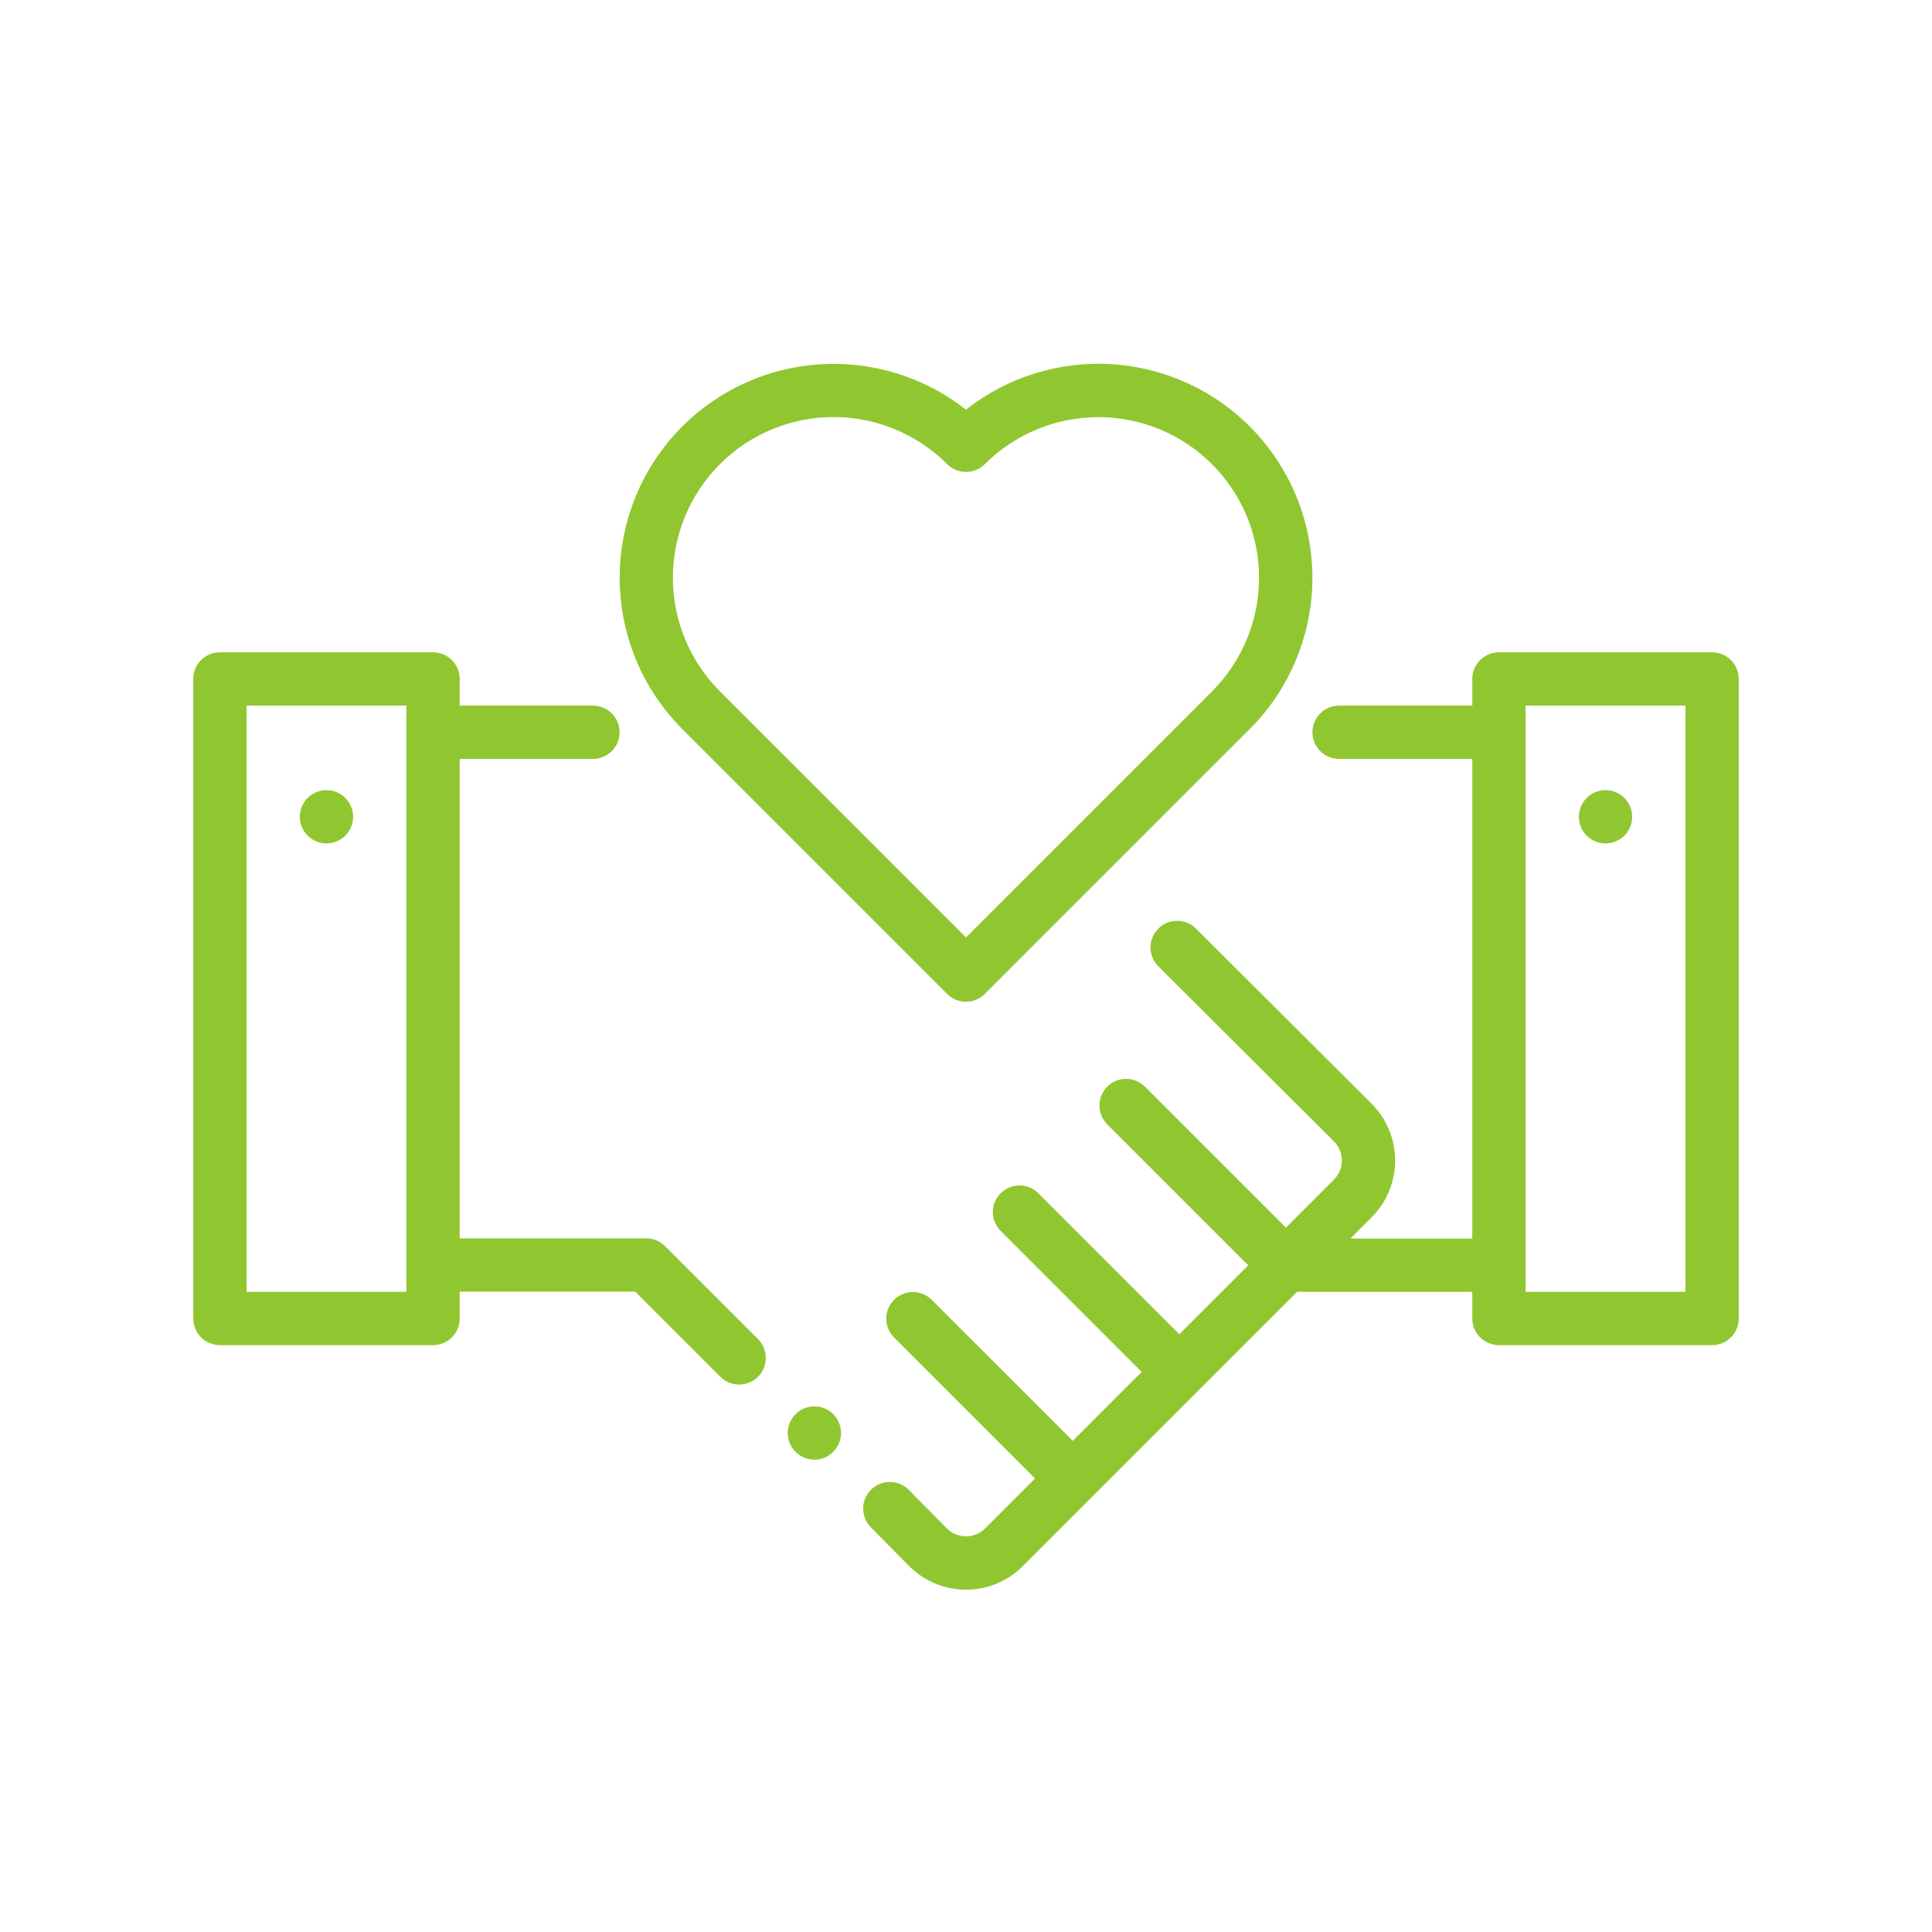 <svg xmlns="http://www.w3.org/2000/svg" xmlns:xlink="http://www.w3.org/1999/xlink" width="1080" viewBox="0 0 810 810" height="1080" preserveAspectRatio="xMidYMid meet"><path fill="#90c730" d="M 92.191 563.953 L 181.562 563.953 C 182.297 563.953 183.023 563.883 183.742 563.738 C 184.465 563.598 185.164 563.387 185.84 563.105 C 186.52 562.824 187.164 562.48 187.773 562.07 C 188.383 561.664 188.945 561.203 189.465 560.684 C 189.984 560.164 190.449 559.598 190.855 558.988 C 191.262 558.379 191.605 557.734 191.887 557.059 C 192.168 556.379 192.379 555.68 192.523 554.961 C 192.664 554.242 192.738 553.516 192.734 552.781 L 192.734 541.523 L 266.312 541.523 L 301.922 577.133 C 302.441 577.66 303.004 578.129 303.613 578.547 C 304.223 578.961 304.867 579.312 305.547 579.602 C 306.23 579.891 306.93 580.105 307.652 580.254 C 308.375 580.402 309.105 580.48 309.844 580.484 C 310.582 580.488 311.316 580.418 312.039 580.277 C 312.766 580.137 313.469 579.926 314.152 579.645 C 314.832 579.363 315.48 579.02 316.098 578.609 C 316.711 578.199 317.277 577.734 317.801 577.211 C 318.324 576.691 318.789 576.121 319.199 575.508 C 319.605 574.895 319.953 574.246 320.234 573.562 C 320.512 572.879 320.723 572.176 320.867 571.453 C 321.008 570.727 321.074 569.996 321.07 569.258 C 321.07 568.52 320.992 567.789 320.844 567.066 C 320.695 566.344 320.477 565.641 320.188 564.961 C 319.902 564.281 319.551 563.637 319.133 563.027 C 318.719 562.414 318.246 561.852 317.719 561.336 L 278.836 522.453 C 277.789 521.402 276.582 520.598 275.215 520.027 C 273.844 519.461 272.422 519.18 270.938 519.18 L 192.734 519.18 L 192.734 318.172 L 248.594 318.172 C 249.328 318.172 250.055 318.102 250.773 317.957 C 251.492 317.816 252.191 317.605 252.871 317.324 C 253.547 317.043 254.191 316.699 254.801 316.289 C 255.41 315.883 255.977 315.422 256.496 314.902 C 257.012 314.383 257.477 313.816 257.883 313.207 C 258.293 312.598 258.637 311.953 258.918 311.277 C 259.195 310.598 259.41 309.902 259.551 309.18 C 259.695 308.461 259.766 307.734 259.766 307 C 259.766 306.27 259.695 305.543 259.551 304.82 C 259.41 304.102 259.195 303.402 258.918 302.727 C 258.637 302.047 258.293 301.406 257.883 300.793 C 257.477 300.184 257.012 299.621 256.496 299.102 C 255.977 298.582 255.41 298.121 254.801 297.711 C 254.191 297.305 253.547 296.961 252.871 296.68 C 252.191 296.398 251.492 296.188 250.773 296.043 C 250.055 295.902 249.328 295.828 248.594 295.828 L 192.734 295.828 L 192.734 284.656 C 192.738 283.926 192.664 283.199 192.523 282.477 C 192.379 281.758 192.168 281.059 191.887 280.383 C 191.605 279.703 191.262 279.059 190.855 278.449 C 190.449 277.84 189.984 277.277 189.465 276.758 C 188.945 276.238 188.383 275.773 187.773 275.367 C 187.164 274.961 186.52 274.617 185.84 274.336 C 185.164 274.055 184.465 273.844 183.742 273.699 C 183.023 273.559 182.297 273.484 181.562 273.484 L 92.191 273.484 C 91.457 273.484 90.73 273.559 90.012 273.699 C 89.289 273.844 88.59 274.055 87.914 274.336 C 87.234 274.617 86.59 274.961 85.98 275.367 C 85.371 275.773 84.809 276.238 84.289 276.758 C 83.77 277.273 83.305 277.84 82.898 278.449 C 82.492 279.059 82.148 279.703 81.867 280.383 C 81.586 281.059 81.375 281.758 81.23 282.477 C 81.09 283.199 81.02 283.926 81.02 284.656 L 81.02 552.781 C 81.02 553.516 81.09 554.242 81.23 554.961 C 81.375 555.68 81.586 556.379 81.867 557.059 C 82.148 557.734 82.492 558.379 82.898 558.988 C 83.305 559.598 83.77 560.164 84.289 560.684 C 84.809 561.203 85.371 561.664 85.98 562.07 C 86.59 562.48 87.234 562.824 87.914 563.105 C 88.59 563.387 89.289 563.598 90.012 563.738 C 90.73 563.883 91.457 563.953 92.191 563.953 Z M 103.363 295.828 L 170.391 295.828 L 170.391 541.609 L 103.363 541.609 Z M 103.363 295.828 " fill-opacity="1" fill-rule="nonzero"></path><path fill="#90c730" d="M 717.809 273.484 L 628.438 273.484 C 627.703 273.484 626.977 273.559 626.258 273.699 C 625.535 273.844 624.836 274.055 624.16 274.336 C 623.48 274.617 622.836 274.961 622.227 275.367 C 621.617 275.773 621.055 276.238 620.535 276.758 C 620.016 277.273 619.551 277.84 619.145 278.449 C 618.738 279.059 618.395 279.703 618.113 280.383 C 617.832 281.059 617.621 281.758 617.477 282.477 C 617.336 283.199 617.262 283.926 617.266 284.656 L 617.266 295.828 L 561.406 295.828 C 560.672 295.828 559.945 295.902 559.227 296.043 C 558.508 296.188 557.809 296.398 557.129 296.68 C 556.453 296.961 555.809 297.305 555.199 297.711 C 554.59 298.121 554.023 298.582 553.504 299.102 C 552.988 299.621 552.523 300.184 552.117 300.797 C 551.707 301.406 551.363 302.047 551.082 302.727 C 550.805 303.402 550.59 304.102 550.449 304.82 C 550.305 305.543 550.234 306.27 550.234 307 C 550.234 307.734 550.305 308.461 550.449 309.18 C 550.59 309.902 550.805 310.598 551.082 311.277 C 551.363 311.953 551.707 312.598 552.117 313.207 C 552.523 313.816 552.988 314.383 553.504 314.902 C 554.023 315.422 554.59 315.883 555.199 316.289 C 555.809 316.699 556.453 317.043 557.129 317.324 C 557.809 317.605 558.508 317.816 559.227 317.957 C 559.945 318.102 560.672 318.172 561.406 318.172 L 617.266 318.172 L 617.266 519.266 L 566.172 519.266 L 575.117 510.32 C 575.895 509.539 576.629 508.723 577.324 507.871 C 578.02 507.016 578.672 506.133 579.281 505.215 C 579.891 504.301 580.453 503.355 580.969 502.387 C 581.488 501.414 581.953 500.418 582.375 499.402 C 582.793 498.383 583.16 497.348 583.48 496.297 C 583.797 495.242 584.062 494.176 584.277 493.098 C 584.488 492.016 584.648 490.93 584.758 489.836 C 584.863 488.738 584.918 487.641 584.914 486.543 C 584.914 485.441 584.859 484.344 584.754 483.25 C 584.645 482.156 584.484 481.066 584.27 479.988 C 584.055 478.91 583.789 477.844 583.469 476.789 C 583.152 475.738 582.781 474.703 582.363 473.684 C 581.941 472.668 581.473 471.676 580.957 470.703 C 580.438 469.73 579.875 468.789 579.266 467.871 C 578.656 466.957 578 466.074 577.305 465.223 C 576.609 464.371 575.871 463.555 575.098 462.773 L 501.367 389.273 C 500.848 388.758 500.281 388.301 499.672 387.895 C 499.062 387.492 498.418 387.152 497.742 386.875 C 497.062 386.598 496.367 386.391 495.648 386.25 C 494.93 386.109 494.207 386.039 493.473 386.043 C 492.742 386.047 492.016 386.121 491.301 386.266 C 490.582 386.41 489.887 386.621 489.211 386.902 C 488.535 387.184 487.895 387.531 487.285 387.938 C 486.68 388.344 486.117 388.809 485.602 389.324 C 485.086 389.844 484.621 390.406 484.219 391.016 C 483.812 391.625 483.469 392.266 483.188 392.941 C 482.91 393.621 482.699 394.316 482.555 395.035 C 482.41 395.75 482.34 396.477 482.34 397.207 C 482.34 397.938 482.41 398.664 482.551 399.383 C 482.695 400.098 482.906 400.797 483.184 401.473 C 483.461 402.148 483.805 402.793 484.211 403.402 C 484.617 404.012 485.074 404.574 485.594 405.094 L 559.312 478.594 C 559.828 479.121 560.289 479.691 560.695 480.305 C 561.102 480.922 561.445 481.57 561.727 482.254 C 562.004 482.938 562.215 483.641 562.359 484.363 C 562.5 485.09 562.574 485.82 562.574 486.559 C 562.574 487.297 562.5 488.027 562.359 488.75 C 562.215 489.473 562.004 490.18 561.727 490.859 C 561.445 491.543 561.102 492.191 560.695 492.809 C 560.289 493.426 559.828 493.996 559.312 494.523 L 539.129 514.707 L 479.93 455.508 C 479.41 454.996 478.844 454.543 478.234 454.145 C 477.625 453.742 476.984 453.406 476.309 453.133 C 475.633 452.859 474.938 452.652 474.223 452.516 C 473.504 452.379 472.785 452.312 472.055 452.316 C 471.324 452.32 470.605 452.395 469.891 452.539 C 469.176 452.684 468.484 452.895 467.809 453.176 C 467.137 453.457 466.5 453.801 465.895 454.207 C 465.289 454.609 464.727 455.07 464.211 455.586 C 463.695 456.102 463.234 456.664 462.832 457.27 C 462.426 457.875 462.082 458.512 461.801 459.184 C 461.52 459.855 461.309 460.551 461.164 461.266 C 461.02 461.98 460.945 462.699 460.941 463.43 C 460.938 464.16 461.004 464.879 461.141 465.598 C 461.277 466.312 461.484 467.008 461.758 467.684 C 462.031 468.359 462.367 469 462.77 469.609 C 463.168 470.219 463.621 470.785 464.133 471.305 L 523.328 530.504 L 494.438 559.395 L 435.242 500.195 C 434.723 499.688 434.156 499.23 433.547 498.832 C 432.938 498.434 432.297 498.094 431.621 497.82 C 430.945 497.547 430.25 497.344 429.531 497.203 C 428.816 497.066 428.094 497 427.367 497.004 C 426.637 497.008 425.918 497.082 425.203 497.227 C 424.488 497.371 423.793 497.582 423.121 497.863 C 422.449 498.145 421.809 498.488 421.203 498.895 C 420.598 499.301 420.039 499.758 419.523 500.273 C 419.008 500.789 418.547 501.352 418.141 501.957 C 417.738 502.562 417.395 503.199 417.113 503.875 C 416.832 504.547 416.621 505.238 416.477 505.953 C 416.328 506.668 416.254 507.391 416.254 508.117 C 416.25 508.848 416.316 509.57 416.453 510.285 C 416.59 511 416.797 511.695 417.07 512.371 C 417.344 513.047 417.68 513.688 418.082 514.297 C 418.48 514.906 418.934 515.473 419.445 515.992 L 478.641 575.191 L 449.754 604.082 L 390.555 544.883 C 390.035 544.375 389.469 543.918 388.859 543.52 C 388.25 543.121 387.609 542.781 386.934 542.508 C 386.258 542.234 385.562 542.031 384.848 541.891 C 384.129 541.754 383.41 541.688 382.68 541.691 C 381.949 541.695 381.23 541.77 380.516 541.914 C 379.801 542.059 379.109 542.27 378.434 542.551 C 377.762 542.832 377.125 543.176 376.52 543.582 C 375.914 543.988 375.352 544.449 374.836 544.961 C 374.32 545.477 373.859 546.039 373.457 546.645 C 373.051 547.25 372.707 547.887 372.426 548.562 C 372.145 549.234 371.934 549.926 371.789 550.641 C 371.645 551.355 371.57 552.078 371.566 552.805 C 371.562 553.535 371.629 554.258 371.766 554.973 C 371.902 555.688 372.109 556.383 372.383 557.059 C 372.656 557.734 372.992 558.375 373.395 558.984 C 373.793 559.594 374.246 560.16 374.758 560.68 L 433.953 619.879 L 412.965 640.867 C 412.441 641.383 411.871 641.84 411.258 642.242 C 410.645 642.648 409.996 642.988 409.316 643.266 C 408.637 643.543 407.938 643.754 407.219 643.898 C 406.496 644.039 405.77 644.113 405.035 644.113 C 404.301 644.117 403.574 644.047 402.855 643.91 C 402.133 643.77 401.434 643.562 400.75 643.289 C 400.07 643.016 399.422 642.68 398.805 642.277 C 398.191 641.879 397.617 641.422 397.09 640.914 L 381 624.613 C 380.48 624.094 379.918 623.629 379.312 623.219 C 378.703 622.812 378.062 622.465 377.387 622.18 C 376.711 621.898 376.016 621.684 375.297 621.539 C 374.578 621.391 373.852 621.316 373.121 621.312 C 372.387 621.309 371.66 621.379 370.941 621.516 C 370.223 621.656 369.523 621.863 368.848 622.141 C 368.168 622.418 367.523 622.758 366.91 623.16 C 366.301 623.562 365.734 624.023 365.211 624.539 C 364.691 625.051 364.223 625.613 363.812 626.219 C 363.402 626.828 363.055 627.469 362.77 628.141 C 362.484 628.816 362.266 629.512 362.121 630.23 C 361.973 630.949 361.895 631.672 361.887 632.406 C 361.883 633.137 361.949 633.863 362.086 634.586 C 362.223 635.305 362.43 636.004 362.703 636.684 C 362.98 637.363 363.316 638.008 363.719 638.621 C 364.121 639.234 364.578 639.801 365.09 640.324 L 381.238 656.668 C 382.016 657.445 382.832 658.18 383.684 658.875 C 384.535 659.574 385.418 660.227 386.336 660.836 C 387.25 661.445 388.191 662.012 389.164 662.527 C 390.133 663.047 391.129 663.516 392.145 663.934 C 393.16 664.355 394.195 664.723 395.25 665.043 C 396.301 665.363 397.367 665.629 398.445 665.844 C 399.527 666.055 400.613 666.219 401.707 666.324 C 402.805 666.434 403.898 666.488 405 666.488 C 406.102 666.488 407.199 666.434 408.293 666.324 C 409.387 666.219 410.473 666.055 411.555 665.844 C 412.633 665.629 413.699 665.363 414.75 665.043 C 415.805 664.723 416.84 664.355 417.855 663.934 C 418.871 663.516 419.867 663.047 420.836 662.527 C 421.809 662.012 422.75 661.445 423.668 660.836 C 424.582 660.227 425.465 659.574 426.316 658.875 C 427.168 658.18 427.984 657.445 428.762 656.668 L 543.828 541.609 L 617.266 541.609 L 617.266 552.781 C 617.262 553.516 617.336 554.242 617.477 554.961 C 617.621 555.684 617.832 556.379 618.113 557.059 C 618.395 557.738 618.738 558.379 619.145 558.992 C 619.551 559.602 620.016 560.164 620.535 560.684 C 621.055 561.203 621.617 561.664 622.227 562.074 C 622.836 562.48 623.48 562.824 624.16 563.105 C 624.836 563.387 625.535 563.598 626.254 563.742 C 626.977 563.883 627.703 563.953 628.438 563.953 L 717.809 563.953 C 718.543 563.953 719.27 563.883 719.988 563.742 C 720.711 563.598 721.41 563.387 722.086 563.105 C 722.766 562.824 723.41 562.48 724.02 562.074 C 724.629 561.664 725.191 561.203 725.711 560.684 C 726.23 560.164 726.695 559.602 727.102 558.992 C 727.508 558.379 727.852 557.738 728.133 557.059 C 728.414 556.379 728.625 555.684 728.77 554.961 C 728.91 554.242 728.98 553.516 728.98 552.781 L 728.98 284.66 C 728.984 283.926 728.91 283.199 728.77 282.48 C 728.625 281.758 728.414 281.062 728.133 280.383 C 727.852 279.703 727.508 279.062 727.102 278.449 C 726.695 277.84 726.23 277.277 725.711 276.758 C 725.191 276.238 724.629 275.773 724.02 275.367 C 723.41 274.961 722.766 274.617 722.086 274.336 C 721.41 274.055 720.711 273.844 719.988 273.699 C 719.27 273.559 718.543 273.484 717.809 273.484 Z M 706.637 541.609 L 639.609 541.609 L 639.609 295.828 L 706.637 295.828 Z M 706.637 541.609 " fill-opacity="1" fill-rule="nonzero"></path><path fill="#90c730" d="M 148.047 342.438 C 148.047 343.172 147.977 343.898 147.836 344.617 C 147.691 345.336 147.48 346.035 147.199 346.711 C 146.918 347.391 146.574 348.035 146.164 348.645 C 145.758 349.254 145.297 349.816 144.777 350.336 C 144.258 350.855 143.695 351.32 143.082 351.727 C 142.473 352.133 141.828 352.477 141.152 352.758 C 140.473 353.039 139.777 353.25 139.055 353.395 C 138.336 353.539 137.609 353.609 136.879 353.609 C 136.145 353.609 135.418 353.539 134.699 353.395 C 133.977 353.25 133.281 353.039 132.602 352.758 C 131.926 352.477 131.281 352.133 130.672 351.727 C 130.059 351.32 129.496 350.855 128.977 350.336 C 128.457 349.816 127.996 349.254 127.59 348.645 C 127.18 348.035 126.836 347.391 126.555 346.711 C 126.273 346.035 126.062 345.336 125.918 344.617 C 125.777 343.898 125.707 343.172 125.707 342.438 C 125.707 341.703 125.777 340.977 125.918 340.258 C 126.062 339.539 126.273 338.84 126.555 338.16 C 126.836 337.484 127.18 336.84 127.59 336.23 C 127.996 335.621 128.457 335.055 128.977 334.539 C 129.496 334.02 130.059 333.555 130.672 333.148 C 131.281 332.742 131.926 332.398 132.602 332.117 C 133.281 331.836 133.977 331.625 134.699 331.48 C 135.418 331.336 136.145 331.266 136.879 331.266 C 137.609 331.266 138.336 331.336 139.055 331.48 C 139.777 331.625 140.473 331.836 141.152 332.117 C 141.828 332.398 142.473 332.742 143.082 333.148 C 143.695 333.555 144.258 334.02 144.777 334.539 C 145.297 335.055 145.758 335.621 146.164 336.23 C 146.574 336.84 146.918 337.484 147.199 338.16 C 147.48 338.84 147.691 339.539 147.836 340.258 C 147.977 340.977 148.047 341.703 148.047 342.438 Z M 148.047 342.438 " fill-opacity="1" fill-rule="nonzero"></path><path fill="#90c730" d="M 684.293 342.438 C 684.293 343.172 684.223 343.898 684.078 344.617 C 683.938 345.336 683.727 346.035 683.445 346.711 C 683.164 347.391 682.82 348.035 682.41 348.645 C 682.004 349.254 681.543 349.816 681.023 350.336 C 680.504 350.855 679.941 351.32 679.328 351.727 C 678.719 352.133 678.074 352.477 677.398 352.758 C 676.719 353.039 676.023 353.25 675.301 353.395 C 674.582 353.539 673.855 353.609 673.121 353.609 C 672.391 353.609 671.664 353.539 670.945 353.395 C 670.223 353.25 669.523 353.039 668.848 352.758 C 668.168 352.477 667.527 352.133 666.918 351.727 C 666.305 351.32 665.742 350.855 665.223 350.336 C 664.703 349.816 664.242 349.254 663.832 348.645 C 663.426 348.035 663.082 347.391 662.801 346.711 C 662.52 346.035 662.309 345.336 662.164 344.617 C 662.023 343.898 661.949 343.172 661.953 342.438 C 661.949 341.703 662.023 340.977 662.164 340.258 C 662.309 339.539 662.52 338.84 662.801 338.16 C 663.082 337.484 663.426 336.84 663.832 336.23 C 664.242 335.621 664.703 335.055 665.223 334.539 C 665.742 334.02 666.305 333.555 666.918 333.148 C 667.527 332.742 668.168 332.398 668.848 332.117 C 669.523 331.836 670.223 331.625 670.945 331.48 C 671.664 331.336 672.391 331.266 673.121 331.266 C 673.855 331.266 674.582 331.336 675.301 331.48 C 676.023 331.625 676.719 331.836 677.398 332.117 C 678.074 332.398 678.719 332.742 679.328 333.148 C 679.941 333.555 680.504 334.02 681.023 334.539 C 681.543 335.055 682.004 335.621 682.41 336.23 C 682.82 336.84 683.164 337.484 683.445 338.16 C 683.727 338.84 683.938 339.539 684.078 340.258 C 684.223 340.977 684.293 341.703 684.293 342.438 Z M 684.293 342.438 " fill-opacity="1" fill-rule="nonzero"></path><path fill="#90c730" d="M 286.039 178.789 C 285 179.828 283.992 180.891 283.008 181.98 C 282.023 183.066 281.062 184.18 280.133 185.316 C 279.203 186.449 278.305 187.609 277.43 188.789 C 276.555 189.969 275.711 191.168 274.898 192.387 C 274.082 193.609 273.301 194.848 272.547 196.109 C 271.793 197.367 271.07 198.645 270.379 199.941 C 269.688 201.234 269.031 202.547 268.402 203.871 C 267.777 205.199 267.184 206.543 266.621 207.898 C 266.062 209.254 265.535 210.625 265.039 212.004 C 264.547 213.387 264.086 214.781 263.66 216.184 C 263.234 217.59 262.844 219.004 262.488 220.43 C 262.133 221.852 261.812 223.285 261.527 224.723 C 261.238 226.164 260.988 227.609 260.773 229.059 C 260.559 230.512 260.379 231.969 260.234 233.43 C 260.094 234.891 259.984 236.352 259.914 237.816 C 259.84 239.285 259.805 240.75 259.805 242.219 C 259.805 243.688 259.84 245.152 259.914 246.617 C 259.984 248.086 260.094 249.547 260.234 251.008 C 260.379 252.469 260.559 253.926 260.773 255.379 C 260.988 256.828 261.238 258.273 261.527 259.715 C 261.812 261.152 262.133 262.586 262.488 264.008 C 262.844 265.434 263.234 266.848 263.66 268.25 C 264.086 269.656 264.547 271.051 265.039 272.43 C 265.535 273.812 266.062 275.184 266.621 276.539 C 267.184 277.895 267.777 279.238 268.402 280.562 C 269.031 281.891 269.688 283.203 270.379 284.496 C 271.07 285.793 271.793 287.07 272.547 288.328 C 273.301 289.586 274.082 290.828 274.898 292.047 C 275.711 293.27 276.555 294.469 277.43 295.648 C 278.305 296.828 279.203 297.988 280.133 299.121 C 281.062 300.258 282.023 301.371 283.008 302.457 C 283.992 303.547 285 304.609 286.039 305.648 L 397.102 416.711 C 397.621 417.23 398.184 417.695 398.793 418.102 C 399.402 418.508 400.047 418.852 400.727 419.133 C 401.402 419.414 402.102 419.625 402.82 419.77 C 403.539 419.914 404.266 419.984 405 419.984 C 405.734 419.984 406.461 419.914 407.18 419.77 C 407.898 419.625 408.598 419.414 409.273 419.133 C 409.953 418.852 410.594 418.508 411.207 418.102 C 411.816 417.695 412.379 417.23 412.898 416.711 L 523.961 305.648 C 524.961 304.648 525.934 303.629 526.887 302.582 C 527.836 301.539 528.762 300.469 529.664 299.383 C 530.562 298.293 531.438 297.184 532.285 296.051 C 533.133 294.922 533.953 293.773 534.746 292.602 C 535.539 291.434 536.305 290.246 537.043 289.043 C 537.781 287.836 538.488 286.613 539.168 285.375 C 539.848 284.137 540.5 282.883 541.117 281.613 C 541.738 280.344 542.328 279.062 542.891 277.766 C 543.449 276.465 543.977 275.156 544.477 273.836 C 544.973 272.512 545.441 271.18 545.875 269.836 C 546.309 268.492 546.715 267.137 547.086 265.773 C 547.457 264.41 547.793 263.039 548.102 261.66 C 548.406 260.281 548.68 258.895 548.922 257.5 C 549.16 256.109 549.367 254.711 549.543 253.309 C 549.719 251.906 549.859 250.504 549.969 249.094 C 550.074 247.684 550.152 246.273 550.191 244.863 C 550.234 243.449 550.242 242.039 550.219 240.625 C 550.191 239.211 550.133 237.801 550.043 236.391 C 549.949 234.98 549.824 233.574 549.668 232.168 C 549.508 230.766 549.316 229.367 549.094 227.973 C 548.867 226.574 548.609 225.188 548.32 223.805 C 548.031 222.422 547.707 221.047 547.352 219.68 C 546.996 218.312 546.609 216.953 546.191 215.602 C 545.773 214.254 545.32 212.914 544.84 211.586 C 544.355 210.258 543.844 208.945 543.297 207.641 C 542.754 206.336 542.18 205.047 541.574 203.77 C 540.965 202.492 540.332 201.23 539.668 199.984 C 539 198.738 538.305 197.508 537.582 196.293 C 536.859 195.082 536.109 193.887 535.328 192.707 C 534.547 191.527 533.742 190.371 532.906 189.23 C 532.07 188.09 531.211 186.969 530.324 185.871 C 529.438 184.77 528.523 183.691 527.586 182.637 C 526.645 181.582 525.684 180.547 524.695 179.535 C 523.707 178.527 522.699 177.539 521.664 176.574 C 520.629 175.613 519.574 174.676 518.496 173.762 C 517.418 172.848 516.316 171.961 515.199 171.102 C 514.078 170.238 512.938 169.406 511.777 168.598 C 510.617 167.789 509.441 167.012 508.242 166.258 C 507.047 165.508 505.832 164.785 504.602 164.09 C 503.371 163.395 502.125 162.73 500.863 162.098 C 499.602 161.461 498.324 160.855 497.035 160.281 C 495.746 159.707 494.441 159.16 493.125 158.648 C 491.809 158.133 490.48 157.652 489.141 157.203 C 487.805 156.75 486.453 156.332 485.094 155.945 C 483.734 155.559 482.367 155.203 480.992 154.879 C 479.617 154.559 478.234 154.27 476.844 154.012 C 475.457 153.754 474.062 153.531 472.66 153.34 C 471.262 153.148 469.859 152.988 468.449 152.863 C 467.043 152.738 465.633 152.648 464.223 152.59 C 462.809 152.531 461.398 152.508 459.984 152.516 C 458.574 152.523 457.16 152.566 455.75 152.641 C 454.34 152.715 452.93 152.824 451.523 152.965 C 450.117 153.109 448.719 153.281 447.32 153.492 C 445.922 153.699 444.531 153.941 443.145 154.215 C 441.758 154.488 440.379 154.793 439.008 155.133 C 437.637 155.473 436.273 155.844 434.918 156.246 C 433.562 156.648 432.219 157.086 430.887 157.551 C 429.555 158.02 428.23 158.516 426.922 159.047 C 425.609 159.574 424.312 160.133 423.031 160.727 C 421.746 161.316 420.477 161.938 419.223 162.586 C 417.969 163.238 416.73 163.918 415.508 164.625 C 414.289 165.336 413.082 166.07 411.895 166.84 C 410.707 167.605 409.539 168.398 408.391 169.219 C 407.238 170.039 406.109 170.887 405 171.762 C 402.863 170.082 400.656 168.504 398.379 167.023 C 396.102 165.547 393.762 164.172 391.355 162.906 C 388.953 161.637 386.5 160.484 383.992 159.438 C 381.484 158.395 378.934 157.469 376.34 156.656 C 373.75 155.844 371.125 155.148 368.469 154.574 C 365.816 154 363.141 153.547 360.441 153.215 C 357.746 152.883 355.043 152.676 352.324 152.59 C 349.609 152.504 346.898 152.539 344.188 152.699 C 341.473 152.859 338.773 153.145 336.09 153.547 C 333.402 153.953 330.742 154.48 328.102 155.125 C 325.465 155.773 322.859 156.535 320.289 157.418 C 317.723 158.305 315.199 159.301 312.719 160.414 C 310.242 161.523 307.816 162.746 305.449 164.078 C 303.082 165.41 300.781 166.848 298.543 168.387 C 296.305 169.93 294.145 171.566 292.055 173.305 C 289.965 175.039 287.961 176.867 286.039 178.789 Z M 397.102 194.586 C 397.621 195.105 398.184 195.566 398.793 195.973 C 399.402 196.383 400.047 196.727 400.727 197.008 C 401.402 197.289 402.102 197.5 402.82 197.645 C 403.539 197.785 404.266 197.855 405 197.855 C 405.734 197.855 406.461 197.785 407.18 197.645 C 407.898 197.5 408.598 197.289 409.273 197.008 C 409.953 196.727 410.594 196.383 411.207 195.973 C 411.816 195.566 412.379 195.105 412.898 194.586 C 413.68 193.805 414.477 193.047 415.293 192.309 C 416.109 191.566 416.945 190.848 417.797 190.148 C 418.648 189.453 419.52 188.773 420.402 188.117 C 421.289 187.461 422.191 186.828 423.105 186.215 C 424.023 185.605 424.953 185.016 425.898 184.449 C 426.844 183.883 427.805 183.34 428.777 182.82 C 429.75 182.305 430.734 181.809 431.73 181.336 C 432.727 180.867 433.734 180.422 434.75 180 C 435.77 179.578 436.797 179.184 437.836 178.812 C 438.875 178.441 439.918 178.094 440.973 177.777 C 442.027 177.457 443.09 177.164 444.16 176.895 C 445.23 176.629 446.305 176.387 447.387 176.172 C 448.465 175.957 449.551 175.77 450.641 175.609 C 451.73 175.449 452.824 175.312 453.922 175.207 C 455.02 175.098 456.117 175.016 457.219 174.965 C 458.32 174.91 459.422 174.883 460.523 174.883 C 461.625 174.883 462.727 174.91 463.828 174.965 C 464.926 175.02 466.027 175.102 467.121 175.211 C 468.219 175.316 469.312 175.453 470.402 175.613 C 471.492 175.777 472.578 175.965 473.66 176.18 C 474.738 176.395 475.816 176.637 476.883 176.906 C 477.953 177.172 479.016 177.469 480.07 177.789 C 481.125 178.109 482.168 178.453 483.207 178.824 C 484.246 179.195 485.273 179.594 486.289 180.016 C 487.309 180.438 488.316 180.883 489.312 181.355 C 490.309 181.824 491.293 182.32 492.266 182.84 C 493.234 183.359 494.195 183.902 495.141 184.469 C 496.086 185.035 497.016 185.625 497.93 186.238 C 498.848 186.852 499.75 187.484 500.633 188.141 C 501.52 188.797 502.387 189.477 503.238 190.176 C 504.09 190.875 504.926 191.594 505.742 192.336 C 506.559 193.074 507.355 193.836 508.137 194.613 C 508.914 195.395 509.676 196.191 510.414 197.008 C 511.156 197.824 511.875 198.656 512.574 199.508 C 513.273 200.363 513.949 201.23 514.605 202.113 C 515.262 203 515.898 203.902 516.512 204.816 C 517.121 205.734 517.711 206.664 518.277 207.609 C 518.844 208.555 519.387 209.512 519.906 210.484 C 520.426 211.457 520.922 212.441 521.395 213.438 C 521.867 214.434 522.312 215.441 522.734 216.457 C 523.156 217.477 523.551 218.504 523.922 219.543 C 524.297 220.578 524.641 221.625 524.961 222.68 C 525.281 223.734 525.574 224.797 525.844 225.863 C 526.109 226.934 526.352 228.008 526.566 229.09 C 526.785 230.172 526.973 231.254 527.133 232.348 C 527.297 233.438 527.43 234.527 527.539 235.625 C 527.648 236.723 527.73 237.82 527.785 238.922 C 527.836 240.023 527.863 241.125 527.867 242.227 C 527.867 243.328 527.84 244.43 527.785 245.531 C 527.73 246.633 527.652 247.73 527.543 248.828 C 527.438 249.922 527.301 251.016 527.141 252.105 C 526.977 253.195 526.789 254.281 526.574 255.363 C 526.363 256.445 526.121 257.52 525.852 258.59 C 525.586 259.656 525.293 260.719 524.973 261.773 C 524.652 262.828 524.309 263.875 523.938 264.914 C 523.566 265.949 523.172 266.98 522.75 267.996 C 522.328 269.016 521.883 270.023 521.41 271.02 C 520.941 272.016 520.445 273 519.926 273.973 C 519.406 274.945 518.863 275.902 518.301 276.848 C 517.734 277.793 517.145 278.727 516.531 279.641 C 515.922 280.559 515.285 281.461 514.629 282.344 C 513.973 283.23 513.297 284.098 512.598 284.953 C 511.898 285.805 511.18 286.637 510.441 287.457 C 509.703 288.273 508.941 289.07 508.164 289.852 L 405 393.016 L 301.836 289.852 C 301.055 289.07 300.297 288.273 299.555 287.457 C 298.816 286.641 298.094 285.805 297.395 284.953 C 296.695 284.102 296.02 283.23 295.363 282.348 C 294.703 281.461 294.07 280.559 293.457 279.645 C 292.844 278.727 292.254 277.797 291.688 276.852 C 291.121 275.902 290.578 274.945 290.059 273.973 C 289.539 273 289.043 272.016 288.574 271.02 C 288.102 270.023 287.656 269.016 287.234 267.996 C 286.812 266.98 286.414 265.949 286.043 264.914 C 285.672 263.875 285.324 262.828 285.008 261.773 C 284.688 260.719 284.391 259.656 284.125 258.586 C 283.855 257.516 283.613 256.441 283.398 255.359 C 283.184 254.277 282.996 253.191 282.836 252.102 C 282.672 251.012 282.539 249.918 282.43 248.82 C 282.32 247.723 282.242 246.625 282.188 245.523 C 282.133 244.422 282.105 243.32 282.105 242.219 C 282.105 241.117 282.133 240.016 282.188 238.914 C 282.242 237.812 282.32 236.711 282.43 235.617 C 282.539 234.52 282.672 233.426 282.836 232.336 C 282.996 231.242 283.184 230.156 283.398 229.078 C 283.613 227.996 283.855 226.918 284.125 225.852 C 284.391 224.781 284.688 223.719 285.008 222.664 C 285.324 221.609 285.672 220.562 286.043 219.523 C 286.414 218.488 286.812 217.457 287.234 216.441 C 287.656 215.422 288.102 214.414 288.574 213.418 C 289.043 212.422 289.539 211.438 290.059 210.465 C 290.578 209.492 291.121 208.531 291.688 207.586 C 292.254 206.641 292.844 205.711 293.457 204.793 C 294.07 203.875 294.703 202.977 295.363 202.09 C 296.02 201.203 296.695 200.336 297.395 199.484 C 298.094 198.633 298.816 197.797 299.555 196.98 C 300.297 196.164 301.055 195.363 301.836 194.586 C 302.613 193.805 303.414 193.047 304.23 192.305 C 305.047 191.566 305.883 190.844 306.734 190.145 C 307.586 189.445 308.453 188.77 309.34 188.113 C 310.227 187.457 311.125 186.82 312.043 186.207 C 312.961 185.594 313.891 185.008 314.836 184.438 C 315.781 183.871 316.742 183.328 317.715 182.809 C 318.688 182.289 319.672 181.793 320.668 181.324 C 321.664 180.852 322.672 180.406 323.691 179.984 C 324.707 179.562 325.738 179.164 326.773 178.793 C 327.812 178.422 328.859 178.074 329.914 177.758 C 330.969 177.438 332.031 177.141 333.102 176.875 C 334.168 176.605 335.246 176.363 336.328 176.148 C 337.406 175.934 338.492 175.746 339.586 175.586 C 340.676 175.422 341.77 175.289 342.867 175.18 C 343.961 175.07 345.062 174.992 346.164 174.938 C 347.266 174.883 348.367 174.855 349.469 174.855 C 350.57 174.855 351.672 174.883 352.773 174.938 C 353.875 174.992 354.973 175.07 356.07 175.18 C 357.168 175.289 358.262 175.422 359.352 175.586 C 360.441 175.746 361.527 175.934 362.609 176.148 C 363.691 176.363 364.766 176.605 365.836 176.875 C 366.906 177.141 367.969 177.438 369.023 177.758 C 370.078 178.074 371.125 178.422 372.164 178.793 C 373.199 179.164 374.227 179.562 375.246 179.984 C 376.266 180.406 377.273 180.852 378.27 181.324 C 379.266 181.793 380.25 182.289 381.223 182.809 C 382.195 183.328 383.152 183.871 384.102 184.438 C 385.047 185.008 385.977 185.594 386.895 186.207 C 387.809 186.82 388.711 187.457 389.598 188.113 C 390.48 188.77 391.352 189.445 392.203 190.145 C 393.055 190.844 393.891 191.566 394.707 192.305 C 395.523 193.047 396.32 193.805 397.102 194.586 Z M 397.102 194.586 " fill-opacity="1" fill-rule="nonzero"></path><path fill="#90c730" d="M 352.605 600.797 C 352.605 601.531 352.531 602.258 352.391 602.977 C 352.246 603.695 352.035 604.395 351.754 605.07 C 351.473 605.75 351.129 606.395 350.723 607.004 C 350.312 607.613 349.852 608.176 349.332 608.695 C 348.812 609.215 348.25 609.676 347.641 610.086 C 347.027 610.492 346.387 610.836 345.707 611.117 C 345.031 611.398 344.332 611.609 343.613 611.754 C 342.891 611.895 342.168 611.969 341.434 611.969 C 340.699 611.969 339.973 611.895 339.254 611.754 C 338.535 611.609 337.836 611.398 337.156 611.117 C 336.48 610.836 335.836 610.492 335.227 610.086 C 334.617 609.676 334.051 609.215 333.531 608.695 C 333.016 608.176 332.551 607.613 332.145 607.004 C 331.734 606.395 331.391 605.75 331.109 605.07 C 330.832 604.395 330.617 603.695 330.477 602.977 C 330.332 602.258 330.262 601.531 330.262 600.797 C 330.262 600.062 330.332 599.336 330.477 598.617 C 330.617 597.898 330.832 597.199 331.109 596.52 C 331.391 595.844 331.734 595.199 332.145 594.59 C 332.551 593.98 333.016 593.414 333.531 592.895 C 334.051 592.379 334.617 591.914 335.227 591.508 C 335.836 591.098 336.48 590.754 337.156 590.477 C 337.836 590.195 338.535 589.98 339.254 589.84 C 339.973 589.695 340.699 589.625 341.434 589.625 C 342.168 589.625 342.891 589.695 343.613 589.84 C 344.332 589.98 345.031 590.195 345.707 590.477 C 346.387 590.754 347.027 591.098 347.641 591.508 C 348.25 591.914 348.812 592.379 349.332 592.895 C 349.852 593.414 350.312 593.98 350.723 594.59 C 351.129 595.199 351.473 595.844 351.754 596.52 C 352.035 597.199 352.246 597.898 352.391 598.617 C 352.531 599.336 352.605 600.062 352.605 600.797 Z M 352.605 600.797 " fill-opacity="1" fill-rule="nonzero"></path></svg>